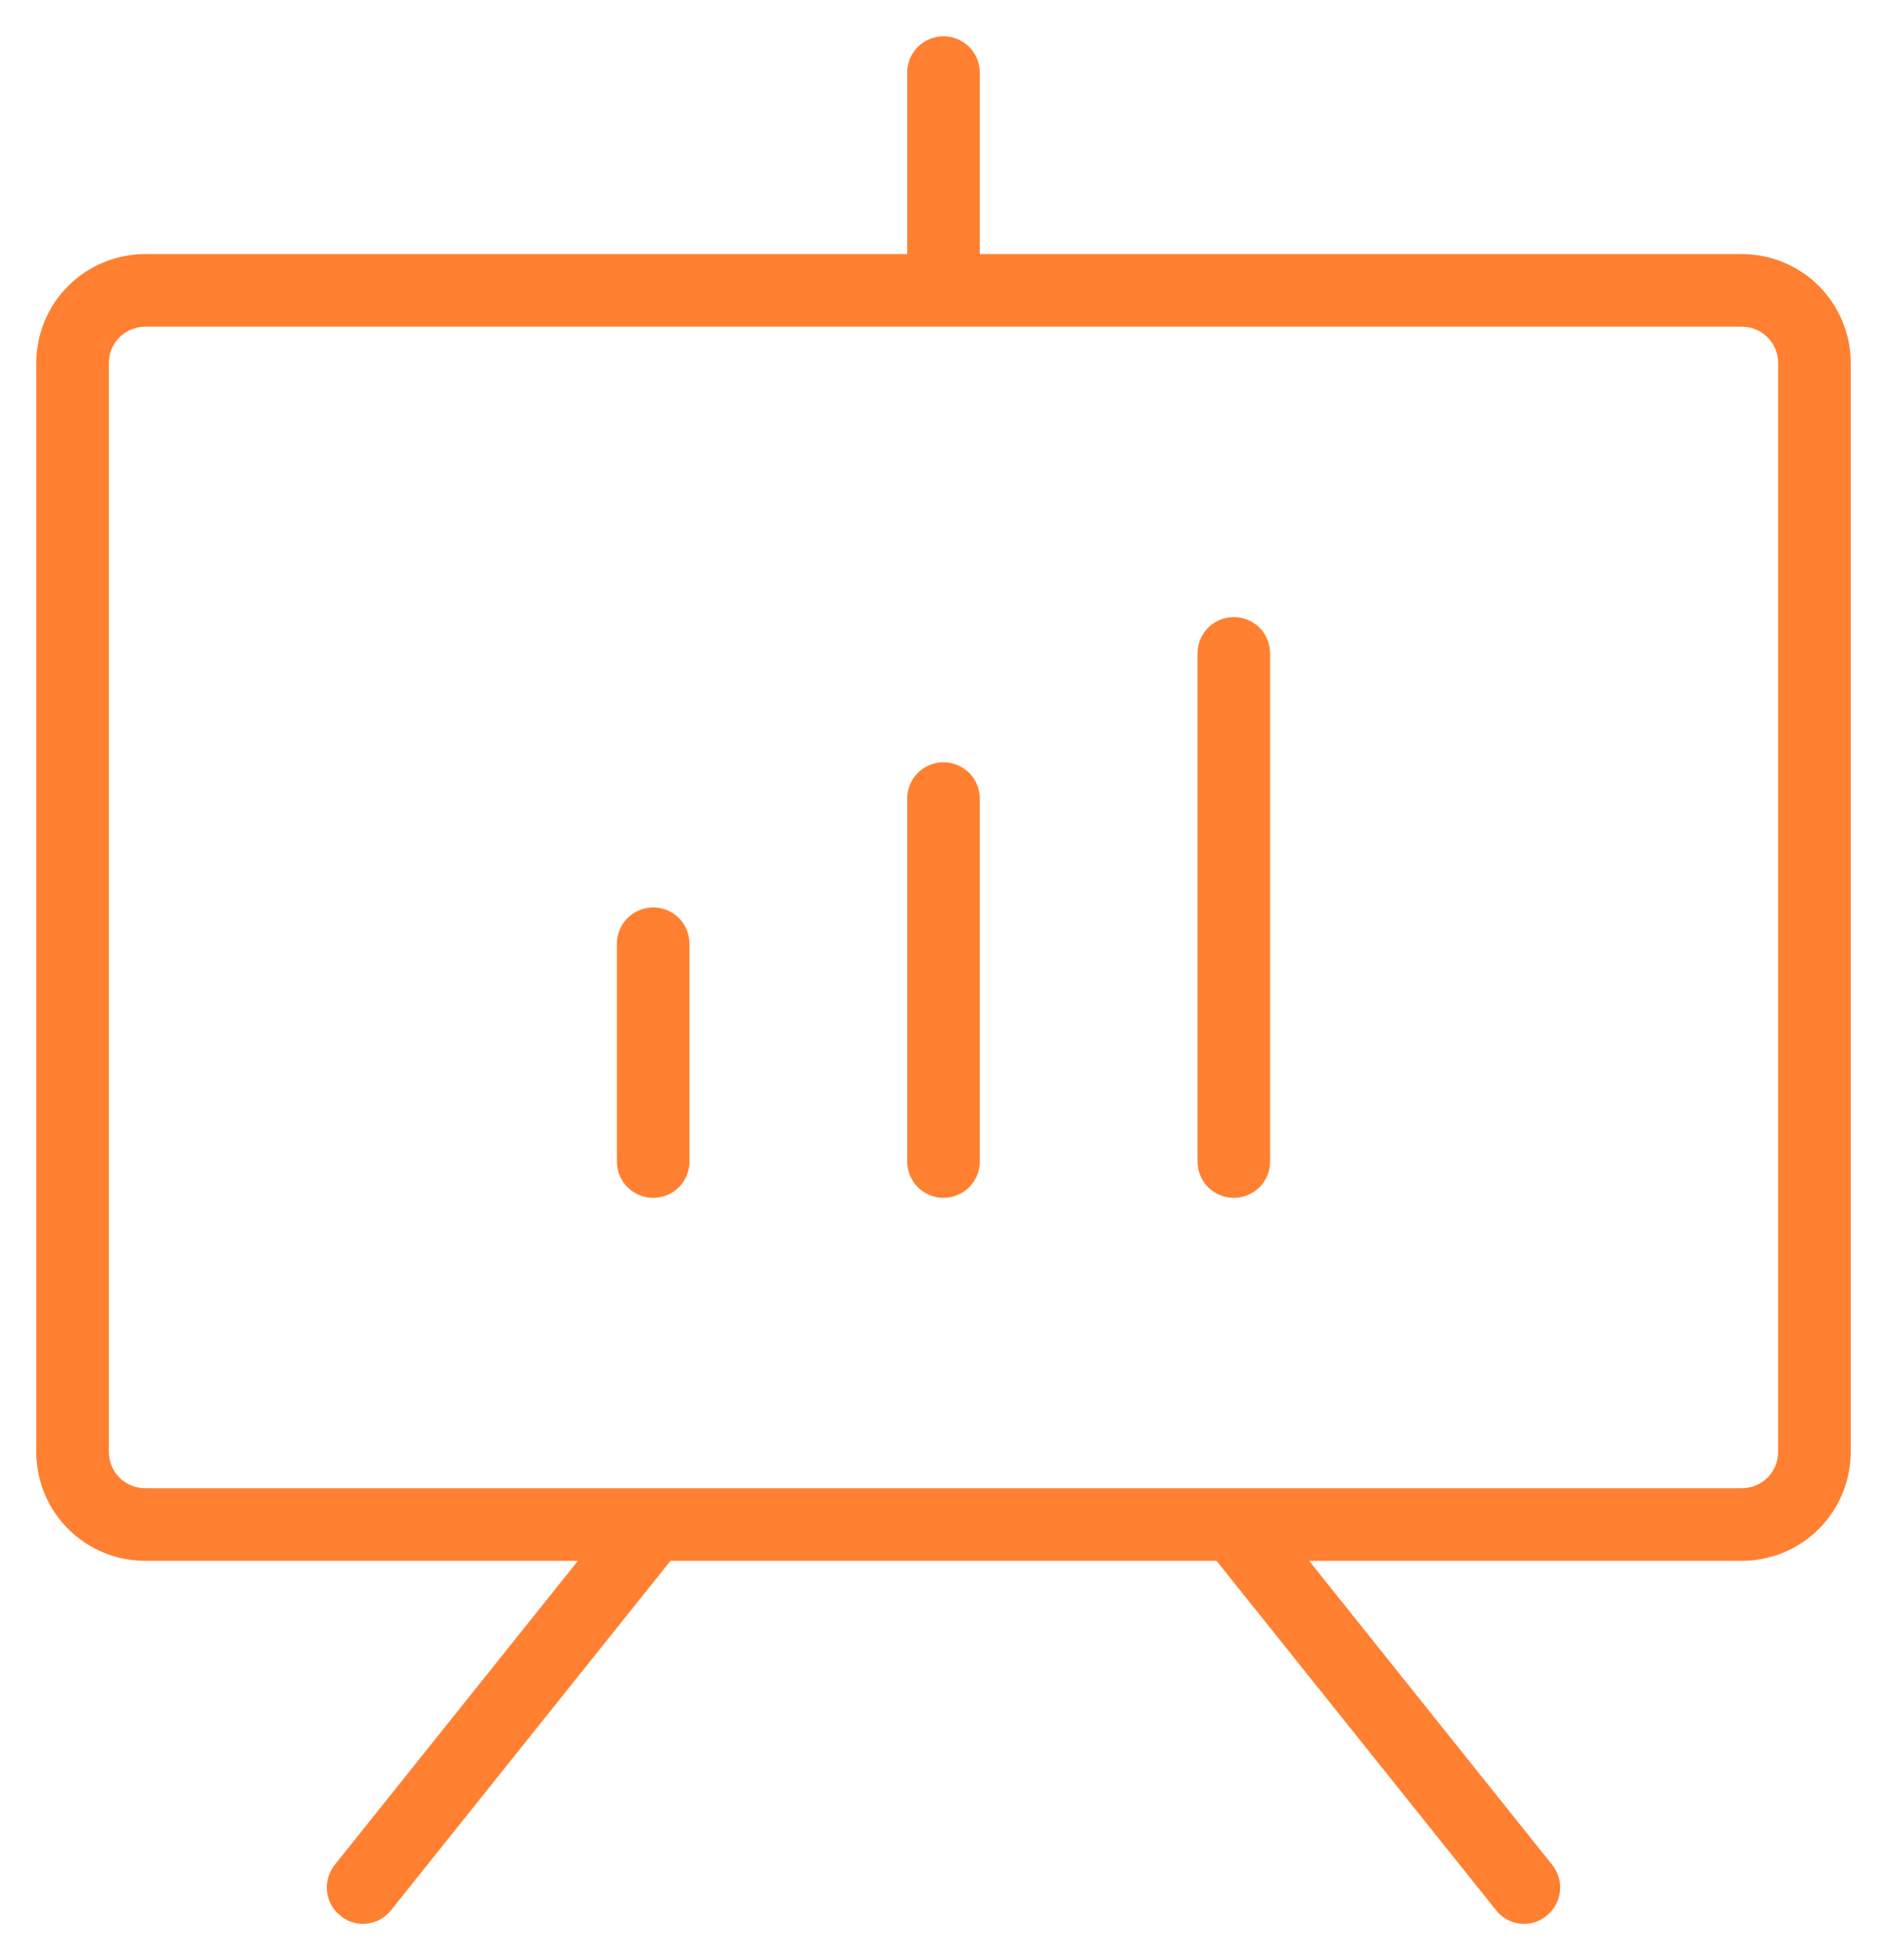 <svg width="26" height="27" viewBox="0 0 26 27" fill="none" xmlns="http://www.w3.org/2000/svg">
<path d="M24 3.5H13.5V1C13.5 0.867 13.447 0.74 13.354 0.646C13.26 0.553 13.133 0.5 13 0.5C12.867 0.5 12.74 0.553 12.646 0.646C12.553 0.74 12.5 0.867 12.5 1V3.5H2C1.602 3.5 1.221 3.658 0.939 3.939C0.658 4.221 0.5 4.602 0.5 5V20C0.5 20.398 0.658 20.779 0.939 21.061C1.221 21.342 1.602 21.5 2 21.5H7.963L4.612 25.688C4.53 25.791 4.492 25.922 4.506 26.053C4.52 26.184 4.585 26.304 4.688 26.387C4.775 26.461 4.886 26.501 5 26.5C5.075 26.5 5.148 26.484 5.216 26.451C5.283 26.419 5.342 26.371 5.388 26.312L9.238 21.5H16.762L20.613 26.312C20.658 26.371 20.717 26.419 20.784 26.451C20.852 26.484 20.925 26.5 21 26.5C21.114 26.501 21.225 26.461 21.312 26.387C21.415 26.304 21.48 26.184 21.494 26.053C21.508 25.922 21.47 25.791 21.387 25.688L18.038 21.5H24C24.398 21.5 24.779 21.342 25.061 21.061C25.342 20.779 25.5 20.398 25.5 20V5C25.5 4.602 25.342 4.221 25.061 3.939C24.779 3.658 24.398 3.5 24 3.5ZM24.5 20C24.5 20.133 24.447 20.26 24.354 20.354C24.26 20.447 24.133 20.5 24 20.5H2C1.867 20.5 1.74 20.447 1.646 20.354C1.553 20.26 1.5 20.133 1.5 20V5C1.5 4.867 1.553 4.74 1.646 4.646C1.74 4.553 1.867 4.5 2 4.5H24C24.133 4.5 24.26 4.553 24.354 4.646C24.447 4.74 24.5 4.867 24.5 5V20ZM9.5 13V16C9.5 16.133 9.447 16.26 9.354 16.354C9.26 16.447 9.133 16.5 9 16.5C8.867 16.5 8.74 16.447 8.646 16.354C8.553 16.26 8.5 16.133 8.5 16V13C8.5 12.867 8.553 12.74 8.646 12.646C8.74 12.553 8.867 12.5 9 12.5C9.133 12.5 9.26 12.553 9.354 12.646C9.447 12.74 9.5 12.867 9.5 13ZM13.5 11V16C13.5 16.133 13.447 16.26 13.354 16.354C13.26 16.447 13.133 16.5 13 16.5C12.867 16.5 12.74 16.447 12.646 16.354C12.553 16.26 12.5 16.133 12.5 16V11C12.5 10.867 12.553 10.74 12.646 10.646C12.74 10.553 12.867 10.5 13 10.5C13.133 10.5 13.26 10.553 13.354 10.646C13.447 10.74 13.5 10.867 13.5 11ZM17.5 9V16C17.5 16.133 17.447 16.26 17.354 16.354C17.26 16.447 17.133 16.5 17 16.5C16.867 16.5 16.74 16.447 16.646 16.354C16.553 16.26 16.5 16.133 16.5 16V9C16.5 8.867 16.553 8.74 16.646 8.646C16.74 8.553 16.867 8.5 17 8.5C17.133 8.5 17.26 8.553 17.354 8.646C17.447 8.74 17.5 8.867 17.5 9Z" fill="#FF8030"/>
</svg>
